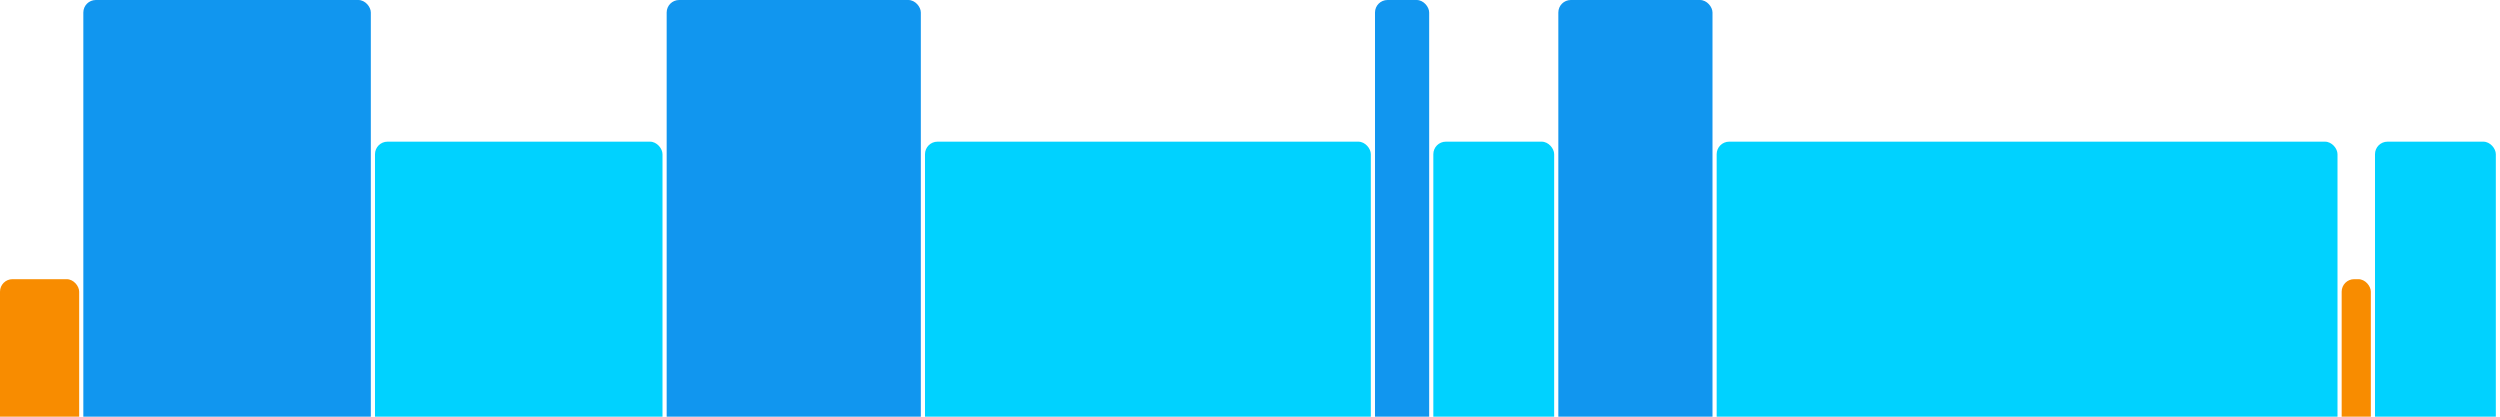 <svg version="1.1" baseProfile="full" width="600" height="100" xmlns="http://www.w3.org/2000/svg">
<rect x="0" y="67" rx="3" ry="3" width="19" height="43" fill="rgb(248,140,0)" />
<rect x="20" y="0" rx="3" ry="3" width="69" height="110" fill="rgb(17,150,239)" />
<rect x="90" y="34" rx="3" ry="3" width="69" height="76" fill="rgb(0,210,255)" />
<rect x="160" y="0" rx="3" ry="3" width="61" height="110" fill="rgb(17,150,239)" />
<rect x="222" y="34" rx="3" ry="3" width="107" height="76" fill="rgb(0,210,255)" />
<rect x="330" y="0" rx="3" ry="3" width="13" height="110" fill="rgb(17,150,239)" />
<rect x="344" y="34" rx="3" ry="3" width="29" height="76" fill="rgb(0,210,255)" />
<rect x="374" y="0" rx="3" ry="3" width="37" height="110" fill="rgb(17,150,239)" />
<rect x="412" y="34" rx="3" ry="3" width="149" height="76" fill="rgb(0,210,255)" />
<rect x="562" y="67" rx="3" ry="3" width="7" height="43" fill="rgb(248,140,0)" />
<rect x="570" y="34" rx="3" ry="3" width="29" height="76" fill="rgb(0,210,255)" />
</svg>